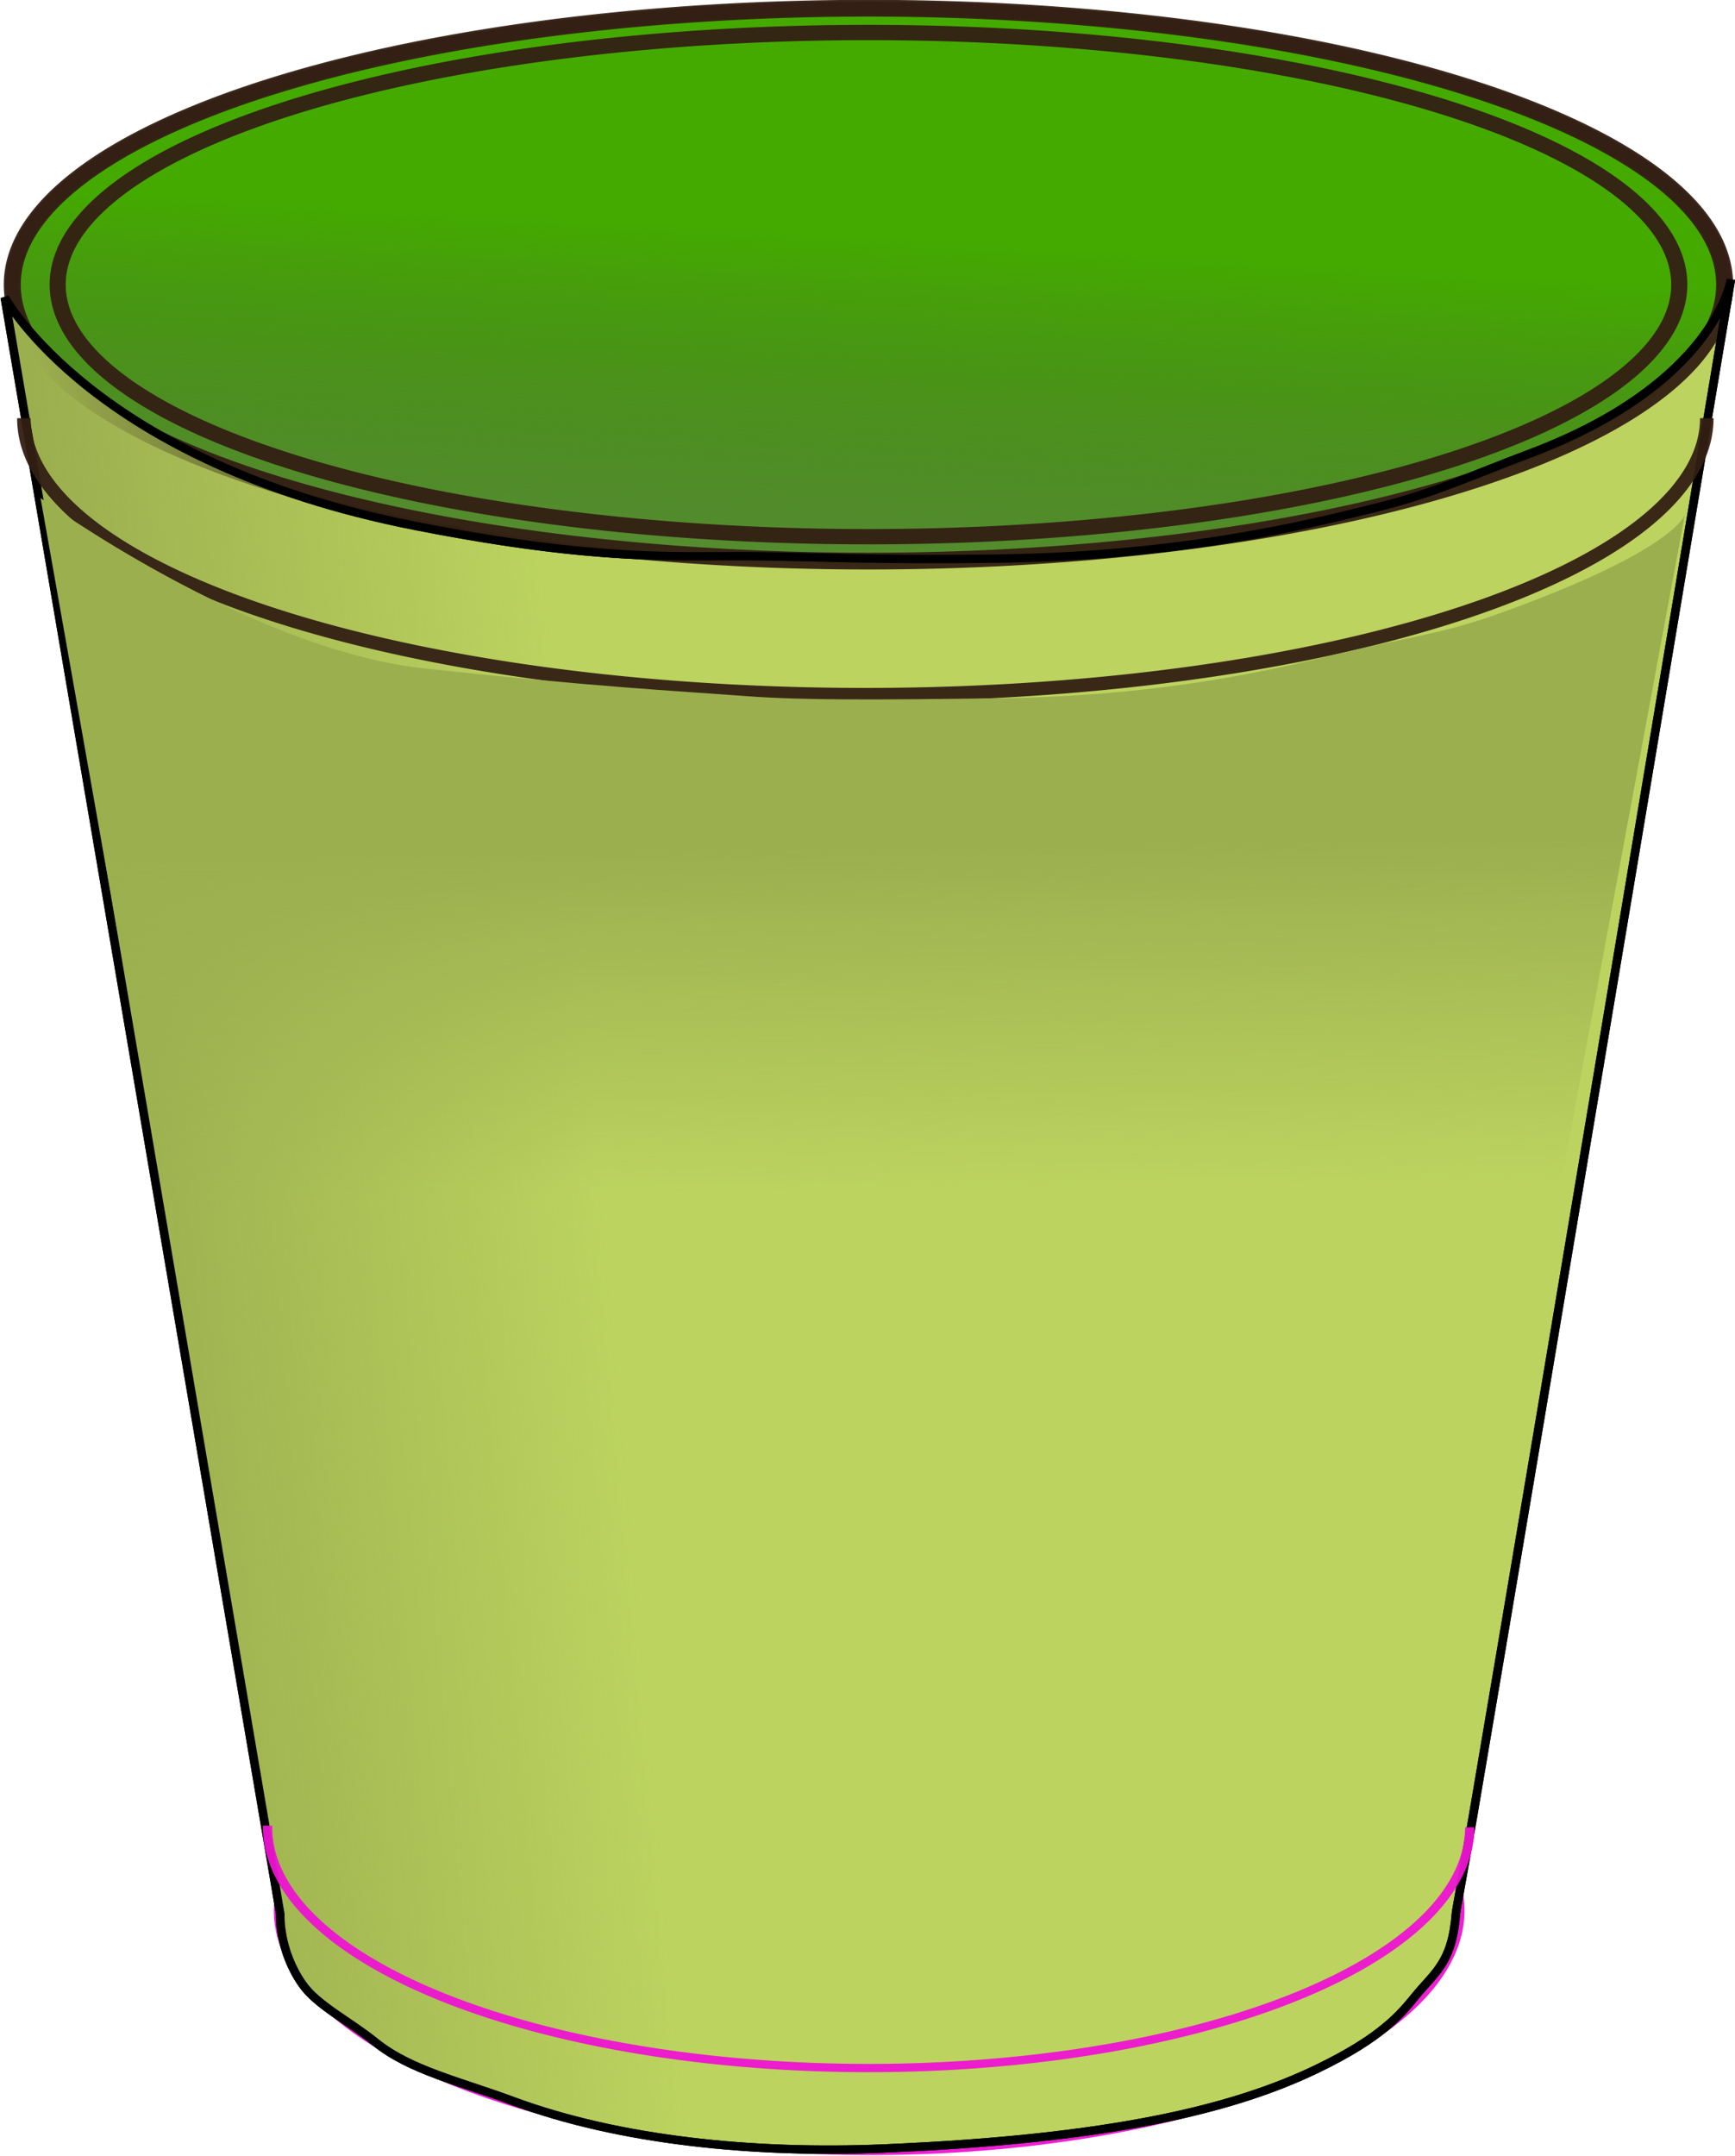 <?xml version="1.0" encoding="UTF-8" standalone="no"?>
<!-- Created with Inkscape (http://www.inkscape.org/) -->
<svg
   xmlns:dc="http://purl.org/dc/elements/1.1/"
   xmlns:cc="http://web.resource.org/cc/"
   xmlns:rdf="http://www.w3.org/1999/02/22-rdf-syntax-ns#"
   xmlns:svg="http://www.w3.org/2000/svg"
   xmlns="http://www.w3.org/2000/svg"
   xmlns:xlink="http://www.w3.org/1999/xlink"
   xmlns:sodipodi="http://sodipodi.sourceforge.net/DTD/sodipodi-0.dtd"
   xmlns:inkscape="http://www.inkscape.org/namespaces/inkscape"
   width="237.44"
   height="295.029"
   id="svg2620"
   sodipodi:version="0.32"
   inkscape:version="0.45.1"
   sodipodi:docbase="/Users/johnolsen/Desktop"
   sodipodi:docname="biswajyotim_Bin.svg"
   inkscape:output_extension="org.inkscape.output.svg.inkscape"
   version="1.0">
  <defs
     id="defs2622">
    <linearGradient
       inkscape:collect="always"
       xlink:href="#linearGradient6578"
       id="linearGradient7496"
       gradientUnits="userSpaceOnUse"
       gradientTransform="matrix(0.96,0,0,0.912,-7.987,58.542)"
       x1="-204.72"
       y1="498.048"
       x2="-204.078"
       y2="542.424" />
    <linearGradient
       inkscape:collect="always"
       id="linearGradient6578">
      <stop
         style="stop-color:#9caf4f;stop-opacity:1;"
         offset="0"
         id="stop6580" />
      <stop
         style="stop-color:#9caf4f;stop-opacity:0;"
         offset="1"
         id="stop6582" />
    </linearGradient>
    <linearGradient
       inkscape:collect="always"
       xlink:href="#linearGradient6578"
       id="linearGradient7494"
       gradientUnits="userSpaceOnUse"
       x1="-261.48"
       y1="547.584"
       x2="-204.078"
       y2="542.424" />
    <linearGradient
       inkscape:collect="always"
       id="linearGradient6568">
      <stop
         style="stop-color:#558c30;stop-opacity:1;"
         offset="0"
         id="stop6570" />
      <stop
         style="stop-color:#4d653c;stop-opacity:0"
         offset="1"
         id="stop6572" />
    </linearGradient>
    <linearGradient
       inkscape:collect="always"
       xlink:href="#linearGradient6568"
       id="linearGradient7492"
       gradientUnits="userSpaceOnUse"
       x1="-165.628"
       y1="478.695"
       x2="-163.238"
       y2="439.759" />
  </defs>
  <sodipodi:namedview
     id="base"
     pagecolor="#ffffff"
     bordercolor="#666666"
     borderopacity="1.0"
     gridtolerance="10000"
     guidetolerance="10"
     objecttolerance="10"
     inkscape:pageopacity="0.0"
     inkscape:pageshadow="2"
     inkscape:zoom="0.35"
     inkscape:cx="375"
     inkscape:cy="520"
     inkscape:document-units="px"
     inkscape:current-layer="layer1"
     inkscape:window-width="907"
     inkscape:window-height="624"
     inkscape:window-x="0"
     inkscape:window-y="22" />
  <g
     inkscape:label="Layer 1"
     inkscape:groupmode="layer"
     id="layer1"
     transform="translate(-212.709,-90.562)">
    <g
       id="g7481"
       transform="matrix(1.164,0,0,1.147,531.557,-380.811)"
       inkscape:export-filename="/home/biswa/Desktop/Image for Rahul Book/created by Biswa/Biswa_Bin.png"
       inkscape:export-xdpi="300"
       inkscape:export-ydpi="300">
      <path
         d="M -71.158 444.919 A 100.662 32.975 0 1 1  -272.482,444.919 A 100.662 32.975 0 1 1  -71.158 444.919 z"
         sodipodi:ry="32.975479"
         sodipodi:rx="100.66199"
         sodipodi:cy="444.91913"
         sodipodi:cx="-171.81961"
         id="path4790"
         style="opacity:1;fill:#44aa00;fill-opacity:1;fill-rule:nonzero;stroke:#331f13;stroke-width:1.6;stroke-linecap:butt;stroke-linejoin:miter;stroke-miterlimit:4;stroke-dasharray:none;stroke-opacity:0.946"
         sodipodi:type="arc" />
      <path
         transform="matrix(0.69,0,0,0.634,-53.179,356.776)"
         sodipodi:type="arc"
         style="opacity:1;fill:none;fill-opacity:1;fill-rule:nonzero;stroke:#ee13d2;stroke-width:1.558;stroke-linecap:butt;stroke-linejoin:miter;stroke-miterlimit:4;stroke-dasharray:none;stroke-opacity:0.946"
         id="path4792"
         sodipodi:cx="-171.81961"
         sodipodi:cy="444.91913"
         sodipodi:rx="100.66199"
         sodipodi:ry="45.256855"
         d="M -71.158 444.919 A 100.662 45.257 0 1 1  -272.482,444.919 A 100.662 45.257 0 1 1  -71.158 444.919 z" />
      <path
         sodipodi:nodetypes="ccsssssssscsssszc"
         id="path5679"
         d="M -273.364,446.443 L -240.97,639.323 C -240.97,639.323 -241.189,643.575 -238.362,647.669 C -236.625,650.183 -232.83,652.07 -229.816,654.554 C -225.722,657.928 -219.84,659.25 -213.631,661.587 C -201.107,666.302 -185.256,667.909 -170.055,667.257 C -142.98,666.108 -128.713,662.466 -119.08,657.756 C -111.394,653.997 -109.199,651.161 -107.455,649 C -105.234,646.247 -103.202,645.085 -102.755,639.309 C -102.71,638.729 -101.893,634.461 -100.726,627.524 C -93.613,585.241 -70.418,444.285 -70.418,444.285 C -70.418,444.285 -72.156,456.759 -94.237,465.135 C -100.557,467.532 -105.142,469.741 -111.77,471.428 C -120.183,473.568 -135.021,477.302 -156.542,477.596 C -171.195,477.796 -178.341,477.378 -185.398,477.313 C -194.236,477.233 -203.434,478.008 -225.078,473.702 C -262.837,466.19 -273.364,446.443 -273.364,446.443 z "
         style="fill:#bcd35f;fill-rule:evenodd;stroke:#000000;stroke-width:1px;stroke-linecap:butt;stroke-linejoin:miter;stroke-opacity:1" />
      <path
         sodipodi:type="arc"
         style="opacity:1;fill:url(#linearGradient7492);fill-opacity:1;fill-rule:nonzero;stroke:#331f13;stroke-width:2;stroke-linecap:butt;stroke-linejoin:miter;stroke-miterlimit:4;stroke-dasharray:none;stroke-opacity:0.946"
         id="path5681"
         sodipodi:cx="-171.81961"
         sodipodi:cy="444.91913"
         sodipodi:rx="100.66199"
         sodipodi:ry="32.975479"
         d="M -71.158 444.919 A 100.662 32.975 0 1 1  -272.482,444.919 A 100.662 32.975 0 1 1  -71.158 444.919 z" />
      <path
         style="fill:url(#linearGradient7494);fill-opacity:1;fill-rule:evenodd;stroke:#000000;stroke-width:1px;stroke-linecap:butt;stroke-linejoin:miter;stroke-opacity:1"
         d="M -273.364,446.443 L -240.97,639.323 C -240.97,639.323 -241.189,643.575 -238.362,647.669 C -236.625,650.183 -232.83,652.07 -229.816,654.554 C -225.722,657.928 -219.84,659.25 -213.631,661.587 C -201.107,666.302 -185.256,667.909 -170.055,667.257 C -142.98,666.108 -128.713,662.466 -119.08,657.756 C -111.394,653.997 -109.199,651.161 -107.455,649 C -105.234,646.247 -103.202,645.085 -102.755,639.309 C -102.71,638.729 -101.893,634.461 -100.726,627.524 C -93.613,585.241 -70.418,444.285 -70.418,444.285 C -70.418,444.285 -72.156,456.759 -94.237,465.135 C -100.557,467.532 -105.142,469.741 -111.77,471.428 C -120.183,473.568 -135.021,477.302 -156.542,477.596 C -171.195,477.796 -178.341,477.378 -185.398,477.313 C -194.236,477.233 -203.434,478.008 -225.078,473.702 C -262.837,466.19 -273.364,446.443 -273.364,446.443 z "
         id="path6576"
         sodipodi:nodetypes="ccsssssssscsssszc" />
      <path
         sodipodi:open="true"
         sodipodi:end="3.1415927"
         sodipodi:start="0"
         transform="matrix(0.994,0,0,1,-1.397,15.931)"
         d="M -72.291,444.919 A 99.528,32.975 0 1 1 -271.348,444.919"
         sodipodi:ry="32.975479"
         sodipodi:rx="99.528305"
         sodipodi:cy="444.91913"
         sodipodi:cx="-171.81961"
         id="path6586"
         style="opacity:1;fill:none;fill-opacity:1;fill-rule:nonzero;stroke:#331f13;stroke-width:1.6;stroke-linecap:butt;stroke-linejoin:miter;stroke-miterlimit:4;stroke-dasharray:none;stroke-opacity:0.946"
         sodipodi:type="arc" />
      <path
         sodipodi:nodetypes="ccsssssssscsssszc"
         id="path6588"
         d="M -269.157,470.374 L -239.207,641.807 C -239.207,641.807 -239.417,645.686 -236.704,649.421 C -235.038,651.715 -231.397,653.436 -228.504,655.702 C -224.576,658.78 -218.932,659.987 -212.974,662.119 C -200.956,666.421 -185.748,667.886 -171.161,667.292 C -145.182,666.243 -131.492,662.92 -122.249,658.623 C -114.873,655.195 -112.767,652.606 -111.094,650.635 C -108.963,648.123 -107.013,647.064 -106.584,641.794 C -106.541,641.265 -105.757,637.371 -104.637,631.042 C -97.813,592.467 -75.839,472.373 -75.839,472.373 C -75.839,472.373 -76.94,476.668 -98.127,484.309 C -104.192,486.497 -108.875,487.095 -115.235,488.633 C -123.307,490.586 -136.128,493.993 -156.778,494.261 C -170.838,494.443 -179.415,494.513 -186.167,494.003 C -194.648,493.363 -203.473,492.936 -223.958,490.708 C -244.723,488.45 -269.157,470.374 -269.157,470.374 z "
         style="fill:url(#linearGradient7496);fill-opacity:1;fill-rule:evenodd;stroke:none;stroke-width:0.955px;stroke-linecap:butt;stroke-linejoin:miter;stroke-opacity:1" />
      <path
         sodipodi:open="true"
         sodipodi:end="3.1484861"
         sodipodi:start="0"
         d="M -71.158,444.919 A 100.662,45.257 0 1 1 -272.479,444.607"
         sodipodi:ry="45.256855"
         sodipodi:rx="100.66199"
         sodipodi:cy="444.91913"
         sodipodi:cx="-171.81961"
         id="path6592"
         style="opacity:1;fill:none;fill-opacity:1;fill-rule:nonzero;stroke:#ee13d2;stroke-width:1.558;stroke-linecap:butt;stroke-linejoin:miter;stroke-miterlimit:4;stroke-dasharray:none;stroke-opacity:0.946"
         sodipodi:type="arc"
         transform="matrix(0.702,0,0,0.634,-51.179,346.864)" />
      <path
         transform="matrix(0.947,0,0,0.912,-9.103,39.146)"
         d="M -71.158 444.919 A 100.662 32.975 0 1 1  -272.482,444.919 A 100.662 32.975 0 1 1  -71.158 444.919 z"
         sodipodi:ry="32.975479"
         sodipodi:rx="100.66199"
         sodipodi:cy="444.91913"
         sodipodi:cx="-171.81961"
         id="path7479"
         style="opacity:1;fill:none;fill-opacity:1;fill-rule:nonzero;stroke:#331f13;stroke-width:2;stroke-linecap:butt;stroke-linejoin:miter;stroke-miterlimit:4;stroke-dasharray:none;stroke-opacity:0.946"
         sodipodi:type="arc" />
    </g>
  </g>
</svg>
